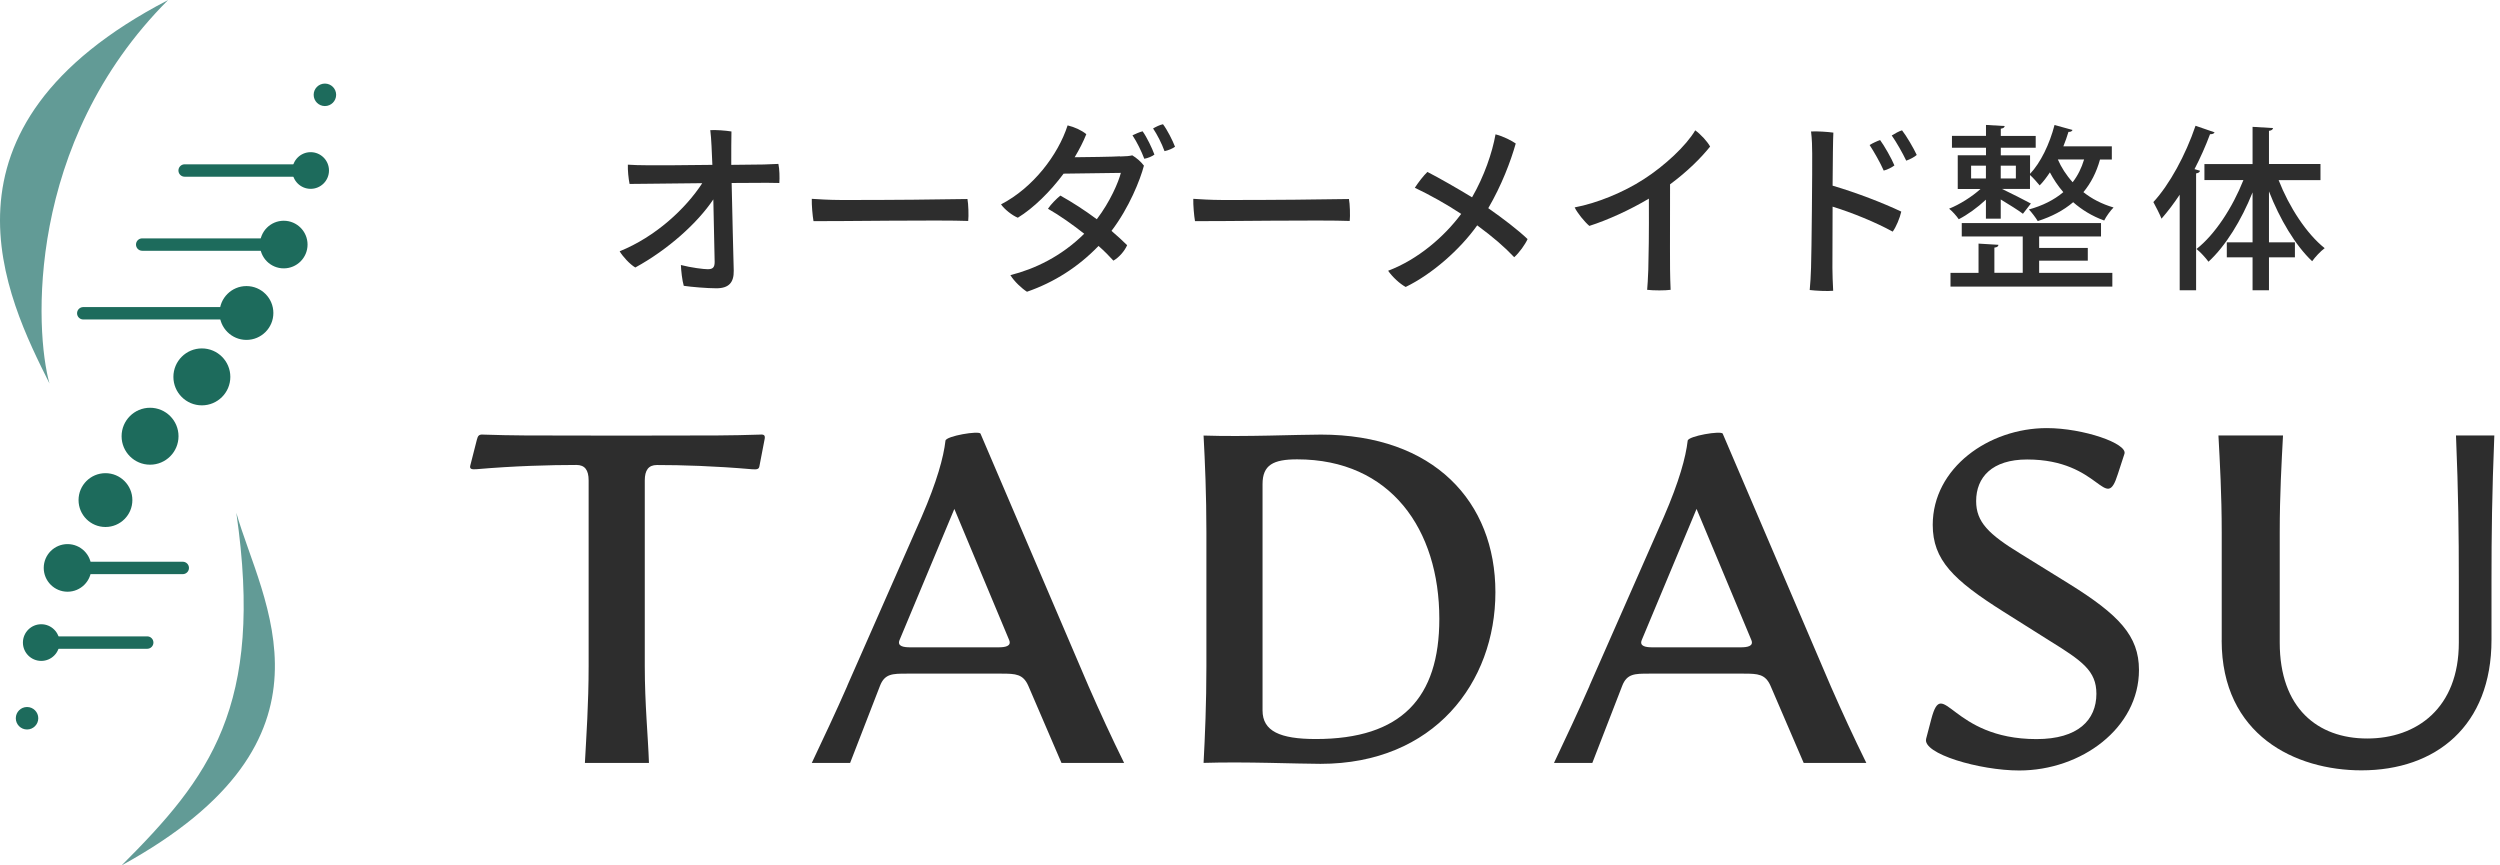 <svg width="234" height="81" viewBox="0 0 234 81" fill="none" xmlns="http://www.w3.org/2000/svg">
<path d="M26.559 25.119C27.79 25.119 28.787 24.122 28.787 22.891C28.787 21.66 27.79 20.662 26.559 20.662C25.328 20.662 24.33 21.66 24.33 22.891C24.33 24.122 25.328 25.119 26.559 25.119Z" fill="#1D6B5C"/>
<path d="M23.068 31.815C24.459 31.815 25.587 30.687 25.587 29.296C25.587 27.904 24.459 26.776 23.068 26.776C21.677 26.776 20.549 27.904 20.549 29.296C20.549 30.687 21.677 31.815 23.068 31.815Z" fill="#1D6B5C"/>
<path d="M18.895 37.941C20.366 37.941 21.559 36.748 21.559 35.277C21.559 33.805 20.366 32.612 18.895 32.612C17.423 32.612 16.23 33.805 16.23 35.277C16.23 36.748 17.423 37.941 18.895 37.941Z" fill="#1D6B5C"/>
<path d="M29.077 17.675C30.025 17.675 30.793 16.907 30.793 15.959C30.793 15.011 30.025 14.243 29.077 14.243C28.13 14.243 27.361 15.011 27.361 15.959C27.361 16.907 28.13 17.675 29.077 17.675Z" fill="#1D6B5C"/>
<path d="M30.411 9.927C30.992 9.927 31.463 9.456 31.463 8.875C31.463 8.294 30.992 7.823 30.411 7.823C29.83 7.823 29.359 8.294 29.359 8.875C29.359 9.456 29.83 9.927 30.411 9.927Z" fill="#1D6B5C"/>
<path d="M6.322 55.385C7.553 55.385 8.551 54.387 8.551 53.156C8.551 51.925 7.553 50.928 6.322 50.928C5.092 50.928 4.094 51.925 4.094 53.156C4.094 54.387 5.092 55.385 6.322 55.385Z" fill="#1D6B5C"/>
<path d="M9.871 49.327C11.262 49.327 12.39 48.2 12.39 46.808C12.39 45.417 11.262 44.289 9.871 44.289C8.479 44.289 7.352 45.417 7.352 46.808C7.352 48.2 8.479 49.327 9.871 49.327Z" fill="#1D6B5C"/>
<path d="M14.045 43.495C15.517 43.495 16.709 42.302 16.709 40.83C16.709 39.359 15.517 38.166 14.045 38.166C12.574 38.166 11.381 39.359 11.381 40.83C11.381 42.302 12.574 43.495 14.045 43.495Z" fill="#1D6B5C"/>
<path d="M3.861 61.861C4.808 61.861 5.577 61.092 5.577 60.145C5.577 59.197 4.808 58.429 3.861 58.429C2.913 58.429 2.145 59.197 2.145 60.145C2.145 61.092 2.913 61.861 3.861 61.861Z" fill="#1D6B5C"/>
<path d="M2.531 68.28C3.112 68.28 3.583 67.809 3.583 67.228C3.583 66.647 3.112 66.176 2.531 66.176C1.95 66.176 1.479 66.647 1.479 67.228C1.479 67.809 1.95 68.28 2.531 68.28Z" fill="#1D6B5C"/>
<path d="M7.794 28.742H20.875V29.904H7.794C7.474 29.904 7.213 29.643 7.213 29.323C7.213 29.003 7.474 28.742 7.794 28.742Z" fill="#1D6B5C"/>
<path d="M13.31 22.311H26.391V23.472H13.31C12.989 23.472 12.729 23.212 12.729 22.891C12.729 22.571 12.989 22.311 13.31 22.311Z" fill="#1D6B5C"/>
<path d="M17.282 15.379H30.364V16.541H17.282C16.962 16.541 16.701 16.28 16.701 15.96C16.701 15.64 16.962 15.379 17.282 15.379Z" fill="#1D6B5C"/>
<path d="M17.107 53.74H5.237V52.578H17.107C17.427 52.578 17.688 52.839 17.688 53.159C17.688 53.479 17.427 53.74 17.107 53.74Z" fill="#1D6B5C"/>
<path d="M13.78 60.726H4.629V59.564H13.78C14.101 59.564 14.361 59.825 14.361 60.145C14.361 60.465 14.101 60.726 13.78 60.726Z" fill="#1D6B5C"/>
<path d="M22.12 48C24.476 56.292 32.914 69.199 11.383 81.001C19.562 72.821 24.755 66.176 22.12 48Z" fill="#629B96"/>
<path d="M4.631 35.893C0.642 27.921 -7.339 11.988 15.739 0C2.352 13.387 3.256 31.003 4.631 35.893Z" fill="#629B96"/>
<path d="M72.857 15.342C72.964 15.824 72.982 16.645 72.946 17.128C72.589 17.128 72.214 17.11 71.785 17.11C71.553 17.11 70.178 17.11 68.482 17.128C68.517 19.306 68.66 24.431 68.678 25.341C68.696 26.431 68.232 26.984 67.053 26.984C66.196 26.984 64.696 26.859 64 26.752C63.857 26.27 63.75 25.341 63.732 24.806C64.696 25.056 65.875 25.199 66.232 25.199C66.696 25.199 66.892 25.056 66.892 24.52C66.892 24.52 66.892 24.109 66.767 18.663C65.303 20.86 62.536 23.359 59.464 25.038C58.946 24.734 58.268 23.984 58 23.52C61.357 22.163 64.178 19.538 65.732 17.145C63.428 17.163 61.232 17.199 60.75 17.199C60.464 17.199 59.464 17.217 58.928 17.217C58.821 16.681 58.75 15.949 58.768 15.413C59.321 15.449 59.875 15.467 60.5 15.467C61.196 15.485 64.035 15.467 66.678 15.431C66.625 14.324 66.589 12.967 66.482 12.181C66.946 12.146 67.946 12.217 68.464 12.306C68.446 12.949 68.446 14.163 68.446 15.431C69.964 15.413 71.16 15.396 71.482 15.396L72.857 15.342Z" fill="#2D2D2D"/>
<path d="M78.661 18.718C82.661 18.735 88.893 18.664 90.554 18.628C90.643 19.075 90.679 20.2 90.625 20.682C88.107 20.575 78.376 20.717 76.144 20.7C76.054 20.2 75.965 19.182 75.983 18.61C76.483 18.646 77.661 18.718 78.661 18.718Z" fill="#2D2D2D"/>
<path d="M104.84 14.647C105.482 14.629 105.661 14.611 105.982 14.54C106.375 14.772 106.804 15.147 107.072 15.504C106.732 16.807 105.697 19.432 104.036 21.611C104.554 22.057 105.054 22.503 105.5 22.95C105.268 23.486 104.75 24.093 104.215 24.396C103.84 23.986 103.375 23.503 102.822 23.021C100.929 24.986 98.661 26.432 96.126 27.307C95.661 27.021 94.929 26.343 94.572 25.753C96.84 25.182 99.34 24.003 101.483 21.878C100.393 21.021 99.215 20.182 98.09 19.539C98.358 19.129 98.893 18.593 99.251 18.307C100.34 18.914 101.536 19.682 102.661 20.521C103.911 18.879 104.697 17.039 104.911 16.182L99.554 16.254C98.304 17.932 96.751 19.468 95.269 20.379C94.733 20.164 94.001 19.575 93.697 19.129C96.697 17.575 99.036 14.504 99.929 11.736C100.59 11.897 101.215 12.182 101.679 12.557C101.411 13.236 101.036 13.968 100.59 14.718C104.322 14.682 104.84 14.629 104.84 14.629V14.647ZM106.947 12.29C107.34 12.825 107.839 13.879 108.054 14.468C107.857 14.629 107.429 14.807 107.107 14.861C106.84 14.165 106.429 13.307 106 12.665C106.304 12.522 106.661 12.361 106.947 12.29ZM109.982 13.736C109.768 13.897 109.357 14.075 109 14.147C108.732 13.415 108.322 12.611 107.929 12.022C108.214 11.861 108.572 11.682 108.857 11.629C109.25 12.147 109.75 13.129 109.982 13.736Z" fill="#2D2D2D"/>
<path d="M114.37 18.718C118.37 18.735 124.602 18.664 126.262 18.628C126.352 19.075 126.387 20.2 126.334 20.682C123.816 20.575 114.084 20.717 111.852 20.7C111.763 20.2 111.674 19.182 111.692 18.61C112.192 18.646 113.37 18.718 114.37 18.718Z" fill="#2D2D2D"/>
<path d="M142.981 22.378C142.749 22.896 142.195 23.664 141.731 24.075C140.802 23.093 139.785 22.218 138.267 21.093C136.66 23.36 134.035 25.664 131.571 26.86C131.017 26.557 130.338 25.932 129.928 25.343C132.713 24.289 135.178 22.164 136.767 20.021C135.392 19.111 133.82 18.236 132.428 17.575C132.767 17.057 133.231 16.45 133.606 16.093C134.66 16.629 136.463 17.664 137.785 18.468C138.927 16.486 139.677 14.289 139.981 12.575C140.713 12.754 141.517 13.182 141.874 13.432C141.392 15.129 140.552 17.343 139.302 19.486C140.659 20.432 142.106 21.539 142.981 22.378Z" fill="#2D2D2D"/>
<path d="M156.317 17.253C156.299 22.538 156.317 25.199 156.317 25.199C156.317 25.806 156.352 26.592 156.37 27.127C155.87 27.199 154.781 27.199 154.174 27.127C154.21 26.734 154.245 26.145 154.281 25.235C154.317 23.985 154.352 21.913 154.335 18.592C152.567 19.645 150.495 20.592 148.763 21.145C148.317 20.77 147.621 19.913 147.388 19.413C149.478 19.02 151.96 18.003 153.835 16.788C155.817 15.521 157.835 13.628 158.674 12.199C159.174 12.556 159.817 13.253 160.067 13.717C159.227 14.771 157.942 16.056 156.317 17.253Z" fill="#2D2D2D"/>
<path d="M171.531 17.378C173.835 18.056 176.263 19.003 177.96 19.806C177.835 20.378 177.478 21.253 177.156 21.681C175.567 20.806 173.335 19.895 171.531 19.342C171.514 21.967 171.514 24.467 171.514 25.092C171.514 25.609 171.549 26.556 171.585 27.216C171.049 27.27 169.942 27.216 169.389 27.145C169.442 26.592 169.496 25.77 169.514 25.056C169.567 23.645 169.639 15.503 169.621 14.36C169.621 13.788 169.603 13.003 169.514 12.306C170.067 12.271 171.121 12.342 171.603 12.414C171.567 12.985 171.549 15.056 171.531 17.378ZM176.317 15.967C175.996 15.235 175.406 14.199 174.996 13.574C175.281 13.396 175.71 13.199 175.978 13.11C176.353 13.61 177.067 14.86 177.317 15.485C177.103 15.646 176.692 15.878 176.317 15.967ZM179.406 14.503C179.192 14.699 178.781 14.913 178.424 15.038C178.085 14.324 177.496 13.289 177.067 12.681C177.353 12.503 177.763 12.271 178.031 12.199C178.442 12.717 179.12 13.878 179.406 14.503Z" fill="#2D2D2D"/>
<path d="M185.882 20.474V18.688C185.09 19.432 184.15 20.105 183.34 20.521C183.126 20.206 182.727 19.759 182.436 19.533C183.394 19.152 184.567 18.426 185.376 17.688H183.245V14.534H185.888V13.825H182.703V12.718H185.888V11.694L187.638 11.796C187.62 11.927 187.525 12.01 187.275 12.046V12.724H190.542V13.831H187.275V14.54H190.013V16.272C191.001 15.23 191.846 13.48 192.304 11.7L193.989 12.165C193.941 12.278 193.822 12.361 193.608 12.343C193.477 12.79 193.31 13.248 193.132 13.694H197.667V14.932H196.56C196.233 16.123 195.703 17.146 195.007 17.986C195.78 18.599 196.709 19.093 197.828 19.42C197.548 19.7 197.137 20.259 196.953 20.64C195.816 20.23 194.858 19.634 194.048 18.926C193.144 19.7 192.036 20.277 190.733 20.694C190.548 20.378 190.156 19.867 189.906 19.605C191.179 19.259 192.263 18.712 193.126 17.986C192.614 17.39 192.203 16.766 191.87 16.135C191.572 16.581 191.257 17.01 190.912 17.355C190.697 17.093 190.298 16.629 190.007 16.379V17.682H187.382C188.072 18.01 189.644 18.801 190.09 19.051L189.346 20.009C188.918 19.682 188.007 19.117 187.269 18.67V20.468H185.882V20.474ZM190.864 24.402V25.539H197.715V26.825H182.567V25.539H185.191V22.801L187.055 22.914C187.037 23.063 186.941 23.146 186.674 23.176V25.533H189.328V22.134H183.62V20.878H196.655V22.134H190.864V23.206H195.417V24.396H190.864V24.402ZM184.495 15.504V16.706H185.882V15.504H184.495ZM188.685 15.504H187.269V16.706H188.685V15.504ZM192.614 14.926C192.929 15.652 193.388 16.379 194.001 17.057C194.477 16.444 194.828 15.736 195.072 14.926H192.614Z" fill="#2D2D2D"/>
<path d="M207.287 12.385C207.221 12.515 207.09 12.563 206.858 12.563C206.447 13.67 205.953 14.777 205.406 15.831L205.918 15.98C205.9 16.111 205.787 16.194 205.555 16.23V27.17H204.019V18.224C203.471 19.051 202.894 19.807 202.317 20.468C202.168 20.087 201.769 19.295 201.555 18.914C203.055 17.295 204.572 14.521 205.501 11.771L207.281 12.385H207.287ZM217.191 16.861H213.28C214.257 19.366 215.888 21.878 217.59 23.229C217.209 23.509 216.697 24.057 216.417 24.45C214.852 22.979 213.382 20.503 212.376 17.914V22.682H214.804V24.087H212.376V27.17H210.84V24.087H208.429V22.682H210.84V18.009C209.798 20.616 208.316 23.027 206.715 24.497C206.453 24.134 205.941 23.575 205.59 23.307C207.322 21.956 208.971 19.414 209.983 16.855H206.334V15.355H210.84V11.873L212.757 11.986C212.739 12.117 212.626 12.218 212.376 12.248V15.349H217.197V16.849L217.191 16.861Z" fill="#2D2D2D"/>
<path d="M55.096 62.343V44.965C55.096 44.002 54.747 43.52 53.958 43.52C51.508 43.52 48.138 43.611 44.592 43.918C44.111 43.96 43.936 43.876 44.02 43.569L44.634 41.161C44.725 40.812 44.809 40.637 45.248 40.679C48.095 40.77 49.365 40.77 55.926 40.77H60.393C66.827 40.77 68.272 40.77 71.119 40.679C71.558 40.637 71.643 40.77 71.558 41.161L71.077 43.659C71.035 43.876 70.902 43.966 70.421 43.924C66.876 43.617 63.812 43.526 61.488 43.526C60.7 43.526 60.351 44.008 60.351 44.971V62.349C60.351 65.894 60.658 68.916 60.742 71.408H54.747C54.879 68.91 55.096 65.894 55.096 62.349V62.343Z" fill="#2D2D2D"/>
<path d="M79.305 64.183L86.263 48.383C87.708 45.054 88.322 42.779 88.496 41.25C88.539 40.811 91.651 40.287 91.777 40.594L101.889 64.232C102.943 66.639 104.032 69.005 105.218 71.412H99.355L96.249 64.189C95.768 63.094 95.07 63.052 93.751 63.052H84.867C83.555 63.052 82.808 63.052 82.369 64.189L79.57 71.412H75.982C77.12 69.005 78.258 66.597 79.311 64.189L79.305 64.183ZM85.216 60.59H93.444C94.058 60.59 94.714 60.5 94.45 59.892L89.327 47.636L84.205 59.892C83.94 60.506 84.596 60.59 85.21 60.59H85.216Z" fill="#2D2D2D"/>
<path d="M112.654 71.406C112.787 68.908 112.919 65.892 112.919 62.347V49.827C112.919 46.282 112.787 43.26 112.654 40.768C116.549 40.9 121.406 40.678 123.639 40.678C134.233 40.678 139.97 46.98 139.97 55.431C139.97 63.882 134.233 71.496 123.597 71.496C121.497 71.496 116.549 71.28 112.654 71.406ZM123.164 69.173C131.176 69.173 134.721 65.321 134.721 57.923C134.721 49.562 130.17 42.995 121.412 42.995C119.179 42.995 118.174 43.519 118.174 45.313V66.5C118.174 68.427 119.793 69.173 123.164 69.173Z" fill="#2D2D2D"/>
<path d="M148.776 64.183L155.734 48.383C157.179 45.054 157.793 42.779 157.967 41.25C158.009 40.811 161.121 40.287 161.248 40.594L171.36 64.232C172.413 66.639 173.503 69.005 174.689 71.412H168.826L165.72 64.189C165.238 63.094 164.54 63.052 163.222 63.052H154.338C153.025 63.052 152.279 63.052 151.84 64.189L149.041 71.412H145.453C146.591 69.005 147.728 66.597 148.782 64.189L148.776 64.183ZM154.687 60.59H162.915C163.529 60.59 164.185 60.5 163.92 59.892L158.798 47.636L153.675 59.892C153.411 60.506 154.067 60.59 154.681 60.59H154.687Z" fill="#2D2D2D"/>
<path d="M180.29 69.131L180.772 67.295C181.867 63.178 182.566 69.179 190.619 69.179C194.514 69.179 196.223 67.386 196.223 64.936C196.223 62.793 194.911 61.872 191.799 59.946L187.556 57.273C182.83 54.294 180.904 52.416 180.904 49.129C180.904 43.79 186.159 40.07 191.582 40.07C194.995 40.07 199.155 41.515 198.848 42.478L198.234 44.362C197.054 48.124 196.657 43.008 189.741 43.008C186.46 43.008 184.967 44.669 184.967 46.902C184.967 48.87 186.147 50.008 189.084 51.808L193.683 54.655C198.324 57.544 200.208 59.513 200.208 62.709C200.208 68.138 194.827 72.117 189 72.117C185.28 72.117 179.893 70.54 180.29 69.143V69.131Z" fill="#2D2D2D"/>
<path d="M207.953 59.933V49.821C207.953 46.275 207.779 43.254 207.646 40.762H213.69C213.557 43.26 213.383 46.275 213.383 49.821V60.15C213.383 66.277 216.928 69.124 221.569 69.124C226.21 69.124 230.146 66.277 230.146 60.15V54.462C230.146 49.911 230.104 46.185 229.881 40.762H233.469C233.252 46.191 233.204 49.911 233.204 54.462V59.891C233.204 67.945 227.997 72.104 221.033 72.104C214.863 72.104 207.947 68.823 207.947 59.933H207.953Z" fill="#2D2D2D"/>
</svg>

